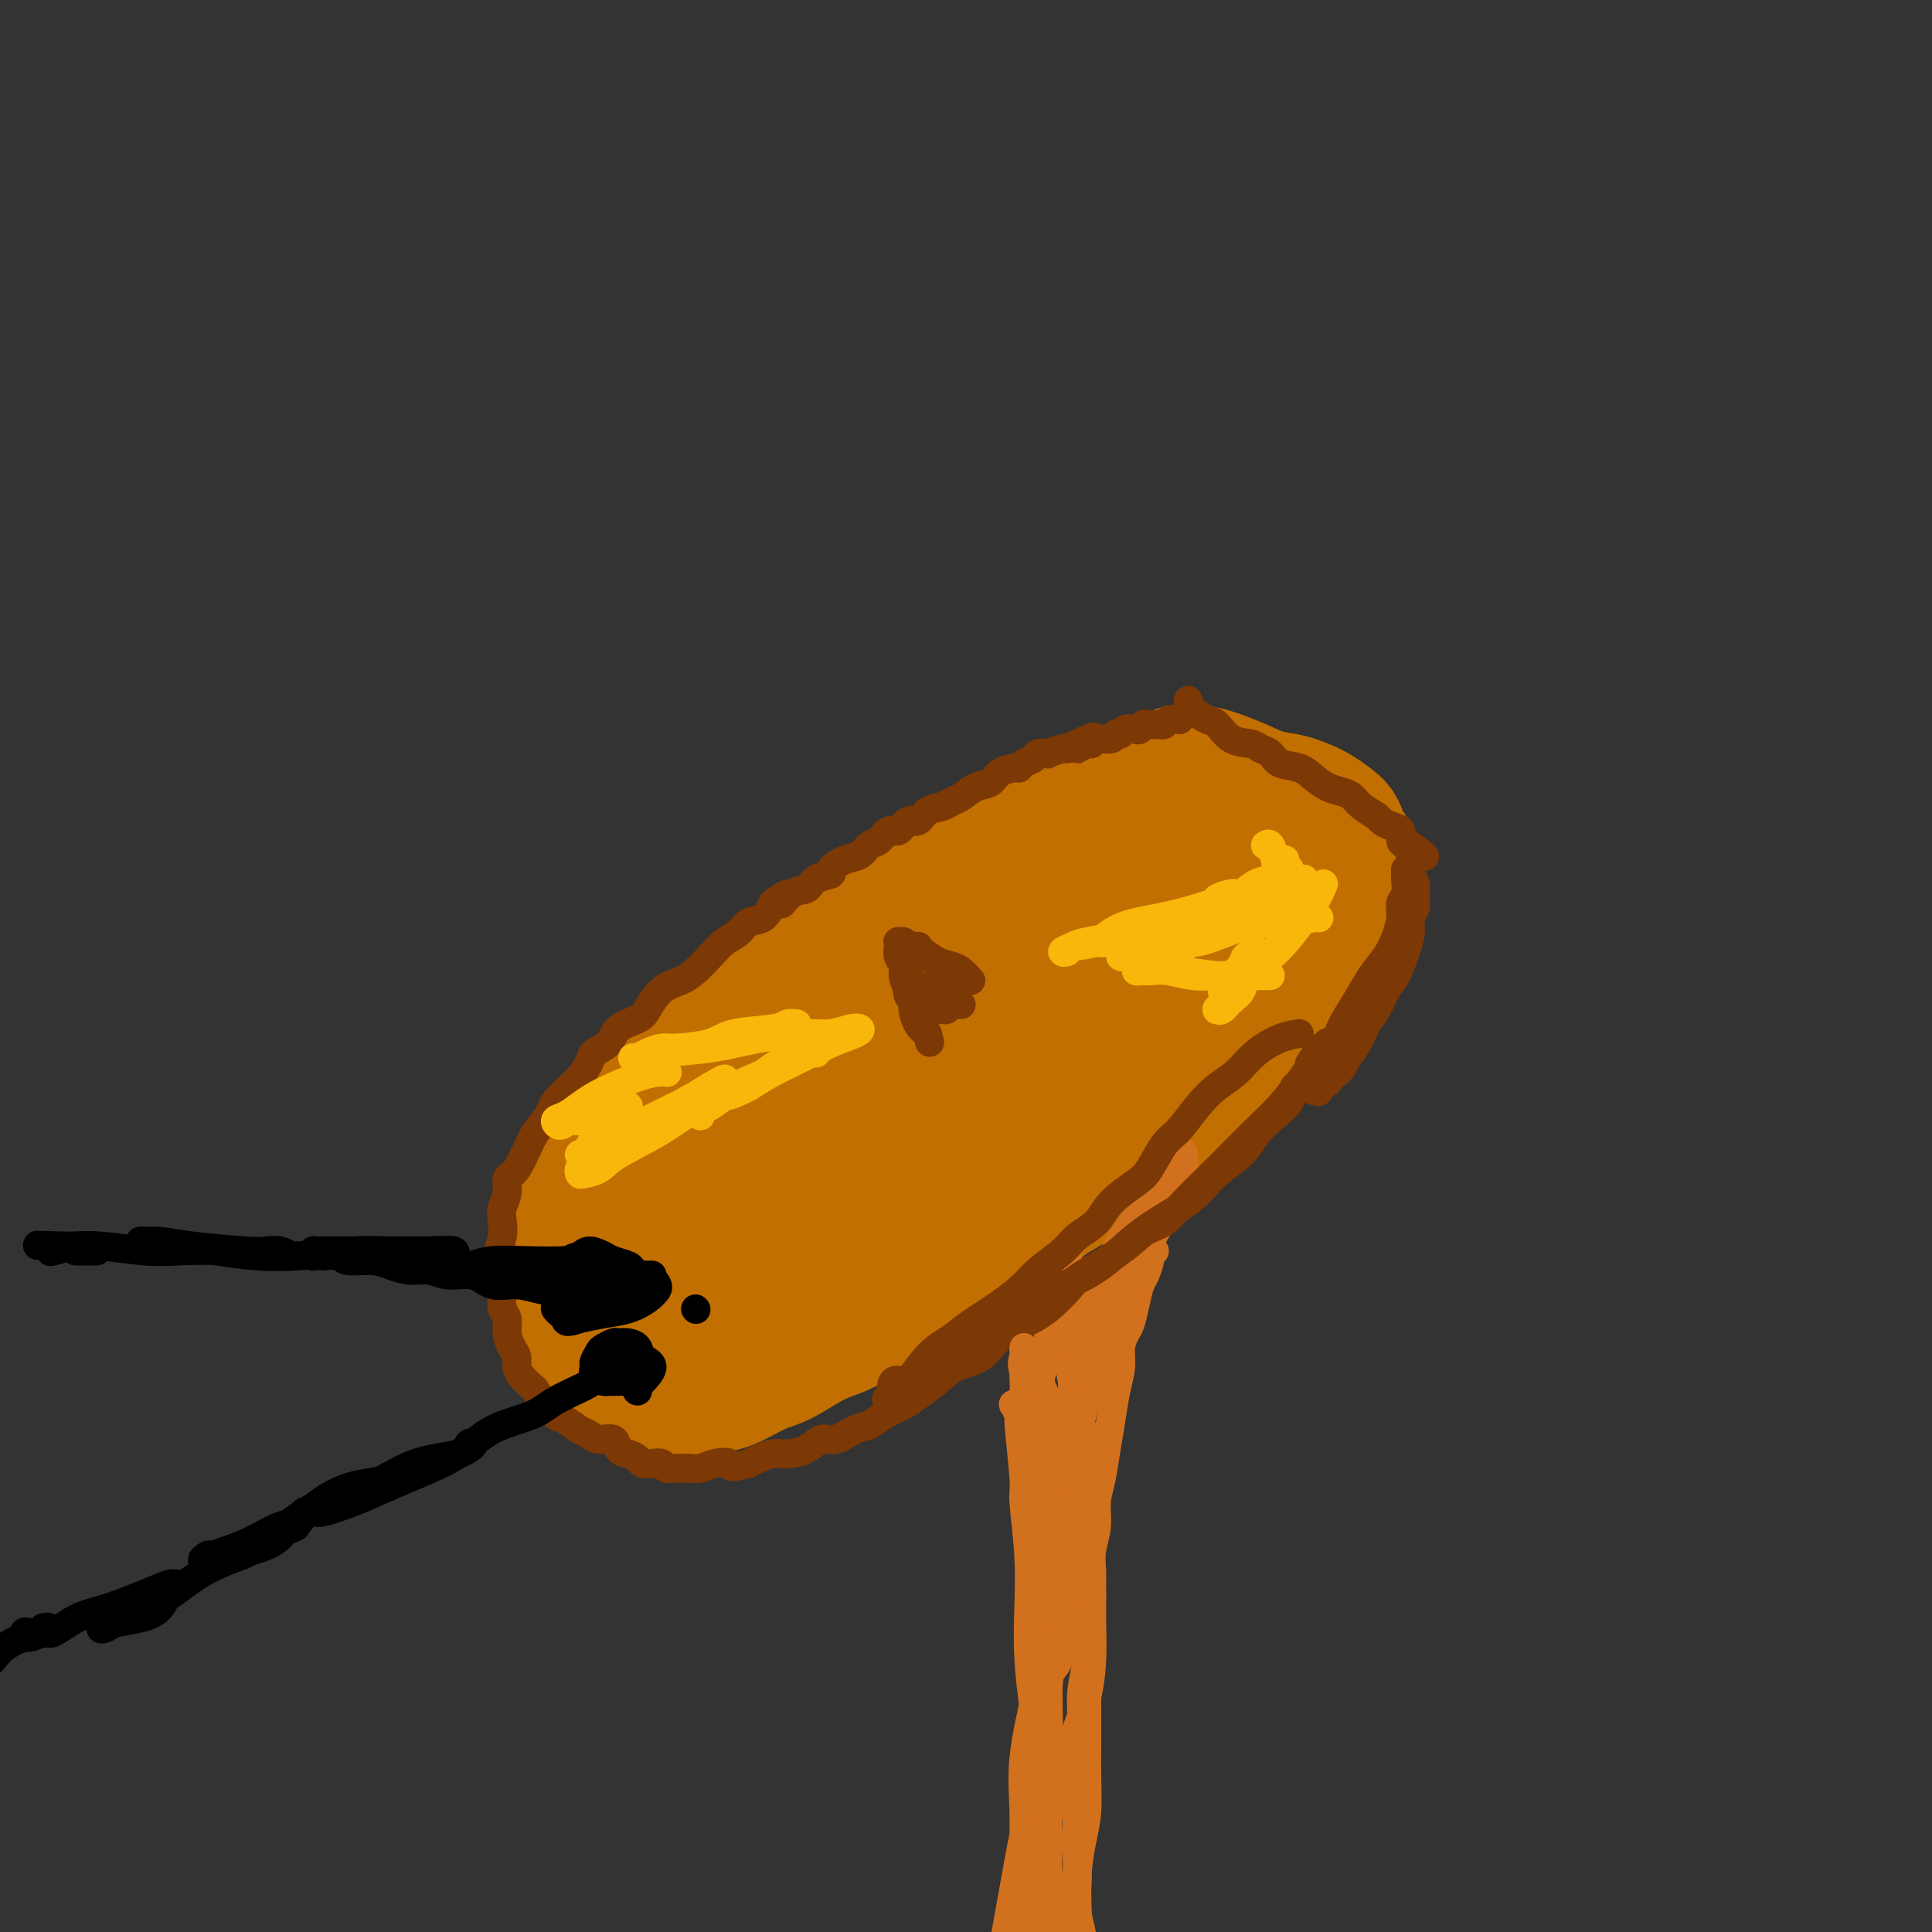 <svg viewBox='0 0 400 400' version='1.1' xmlns='http://www.w3.org/2000/svg' xmlns:xlink='http://www.w3.org/1999/xlink'><rect x="0" y="0" width="400" height="400" fill="#333333" stroke="none"/><g fill='none' stroke='#EEEEEE' stroke-width='4' stroke-linecap='round' stroke-linejoin='round'><path d='M139,-9c0.000,0.000 0.100,0.100 0.1,0.1'/></g>
<g fill='none' stroke='#C26F01' stroke-width='28' stroke-linecap='round' stroke-linejoin='round'><path d='M244,160c0.172,0.018 0.345,0.036 1,0c0.655,-0.036 1.794,-0.127 3,0c1.206,0.127 2.479,0.471 4,1c1.521,0.529 3.289,1.244 5,2c1.711,0.756 3.365,1.552 5,2c1.635,0.448 3.250,0.548 5,1c1.750,0.452 3.636,1.258 5,2c1.364,0.742 2.207,1.421 3,2c0.793,0.579 1.535,1.059 2,2c0.465,0.941 0.654,2.344 1,3c0.346,0.656 0.848,0.565 1,1c0.152,0.435 -0.046,1.396 0,2c0.046,0.604 0.337,0.851 0,2c-0.337,1.149 -1.302,3.201 -2,5c-0.698,1.799 -1.128,3.343 -2,6c-0.872,2.657 -2.187,6.425 -4,9c-1.813,2.575 -4.126,3.958 -6,6c-1.874,2.042 -3.311,4.743 -5,7c-1.689,2.257 -3.632,4.070 -6,6c-2.368,1.930 -5.162,3.979 -7,6c-1.838,2.021 -2.719,4.016 -5,6c-2.281,1.984 -5.960,3.957 -9,6c-3.040,2.043 -5.440,4.155 -8,6c-2.560,1.845 -5.280,3.422 -8,5'/><path d='M217,248c-4.738,3.642 -4.081,4.247 -5,5c-0.919,0.753 -3.412,1.655 -6,3c-2.588,1.345 -5.270,3.135 -8,5c-2.730,1.865 -5.507,3.806 -8,5c-2.493,1.194 -4.702,1.641 -7,3c-2.298,1.359 -4.684,3.628 -7,5c-2.316,1.372 -4.562,1.845 -7,3c-2.438,1.155 -5.069,2.993 -7,4c-1.931,1.007 -3.164,1.184 -5,2c-1.836,0.816 -4.276,2.271 -6,3c-1.724,0.729 -2.730,0.731 -4,1c-1.270,0.269 -2.802,0.805 -4,1c-1.198,0.195 -2.061,0.050 -3,0c-0.939,-0.050 -1.952,-0.003 -3,0c-1.048,0.003 -2.130,-0.037 -3,0c-0.870,0.037 -1.528,0.152 -2,0c-0.472,-0.152 -0.757,-0.569 -1,-1c-0.243,-0.431 -0.445,-0.875 -1,-1c-0.555,-0.125 -1.461,0.070 -2,0c-0.539,-0.070 -0.709,-0.405 -1,-1c-0.291,-0.595 -0.704,-1.449 -1,-2c-0.296,-0.551 -0.474,-0.799 -1,-1c-0.526,-0.201 -1.399,-0.355 -2,-1c-0.601,-0.645 -0.931,-1.783 -1,-2c-0.069,-0.217 0.122,0.486 0,0c-0.122,-0.486 -0.558,-2.161 -1,-3c-0.442,-0.839 -0.889,-0.844 -1,-1c-0.111,-0.156 0.115,-0.465 0,-1c-0.115,-0.535 -0.569,-1.298 -1,-2c-0.431,-0.702 -0.837,-1.343 -1,-2c-0.163,-0.657 -0.081,-1.328 0,-2'/><path d='M118,268c-1.545,-3.110 -0.406,-1.885 0,-2c0.406,-0.115 0.079,-1.571 0,-3c-0.079,-1.429 0.091,-2.832 0,-4c-0.091,-1.168 -0.443,-2.100 0,-3c0.443,-0.900 1.680,-1.767 2,-3c0.320,-1.233 -0.277,-2.832 0,-4c0.277,-1.168 1.429,-1.906 2,-3c0.571,-1.094 0.560,-2.546 1,-4c0.440,-1.454 1.332,-2.910 2,-4c0.668,-1.090 1.114,-1.812 2,-3c0.886,-1.188 2.212,-2.841 3,-4c0.788,-1.159 1.036,-1.825 2,-3c0.964,-1.175 2.643,-2.859 4,-4c1.357,-1.141 2.392,-1.738 4,-3c1.608,-1.262 3.790,-3.187 5,-4c1.210,-0.813 1.449,-0.513 2,-1c0.551,-0.487 1.416,-1.761 3,-3c1.584,-1.239 3.889,-2.444 6,-4c2.111,-1.556 4.030,-3.464 6,-5c1.970,-1.536 3.992,-2.700 6,-4c2.008,-1.300 4.002,-2.736 6,-4c1.998,-1.264 3.999,-2.358 6,-4c2.001,-1.642 4.001,-3.833 6,-5c1.999,-1.167 3.996,-1.310 6,-2c2.004,-0.690 4.013,-1.927 6,-3c1.987,-1.073 3.951,-1.982 6,-3c2.049,-1.018 4.185,-2.146 6,-3c1.815,-0.854 3.311,-1.435 5,-2c1.689,-0.565 3.570,-1.114 6,-2c2.430,-0.886 5.409,-2.110 8,-3c2.591,-0.890 4.796,-1.445 7,-2'/><path d='M236,167c8.833,-3.033 5.916,-0.616 6,0c0.084,0.616 3.170,-0.568 5,-1c1.830,-0.432 2.404,-0.112 3,0c0.596,0.112 1.213,0.015 2,0c0.787,-0.015 1.743,0.050 3,0c1.257,-0.050 2.813,-0.217 4,0c1.187,0.217 2.004,0.818 3,1c0.996,0.182 2.169,-0.055 3,0c0.831,0.055 1.318,0.403 2,1c0.682,0.597 1.559,1.443 2,2c0.441,0.557 0.444,0.824 1,1c0.556,0.176 1.663,0.261 2,1c0.337,0.739 -0.096,2.130 0,3c0.096,0.870 0.719,1.217 1,2c0.281,0.783 0.218,2.002 0,3c-0.218,0.998 -0.592,1.774 -1,3c-0.408,1.226 -0.850,2.902 -2,5c-1.150,2.098 -3.008,4.619 -5,7c-1.992,2.381 -4.119,4.623 -10,9c-5.881,4.377 -15.515,10.887 -20,14c-4.485,3.113 -3.820,2.827 -7,5c-3.180,2.173 -10.203,6.805 -16,10c-5.797,3.195 -10.368,4.955 -15,8c-4.632,3.045 -9.326,7.376 -14,10c-4.674,2.624 -9.326,3.541 -13,5c-3.674,1.459 -6.368,3.460 -9,5c-2.632,1.540 -5.203,2.620 -7,3c-1.797,0.380 -2.822,0.061 -4,0c-1.178,-0.061 -2.509,0.138 -3,0c-0.491,-0.138 -0.140,-0.611 0,-1c0.140,-0.389 0.070,-0.695 0,-1'/><path d='M147,262c-0.902,-0.100 0.343,0.652 2,-1c1.657,-1.652 3.725,-5.706 6,-9c2.275,-3.294 4.758,-5.828 9,-10c4.242,-4.172 10.244,-9.983 14,-14c3.756,-4.017 5.265,-6.241 17,-14c11.735,-7.759 33.697,-21.053 45,-27c11.303,-5.947 11.949,-4.547 14,-5c2.051,-0.453 5.507,-2.761 8,-4c2.493,-1.239 4.023,-1.411 5,-1c0.977,0.411 1.399,1.405 1,2c-0.399,0.595 -1.621,0.791 -2,1c-0.379,0.209 0.084,0.430 -2,2c-2.084,1.570 -6.714,4.490 -11,8c-4.286,3.510 -8.227,7.609 -13,11c-4.773,3.391 -10.378,6.073 -15,9c-4.622,2.927 -8.263,6.100 -13,9c-4.737,2.900 -10.572,5.527 -15,8c-4.428,2.473 -7.449,4.792 -11,7c-3.551,2.208 -7.631,4.304 -11,6c-3.369,1.696 -6.028,2.990 -8,4c-1.972,1.010 -3.259,1.734 -4,2c-0.741,0.266 -0.937,0.075 -1,0c-0.063,-0.075 0.008,-0.033 0,0c-0.008,0.033 -0.095,0.055 1,-1c1.095,-1.055 3.371,-3.189 6,-6c2.629,-2.811 5.612,-6.300 10,-10c4.388,-3.700 10.181,-7.612 16,-12c5.819,-4.388 11.662,-9.254 17,-13c5.338,-3.746 10.169,-6.373 15,-9'/><path d='M227,195c9.404,-6.963 8.915,-7.369 10,-8c1.085,-0.631 3.743,-1.487 5,-2c1.257,-0.513 1.112,-0.684 1,-1c-0.112,-0.316 -0.190,-0.777 0,-1c0.190,-0.223 0.650,-0.206 -1,1c-1.650,1.206 -5.409,3.603 -10,6c-4.591,2.397 -10.014,4.796 -15,7c-4.986,2.204 -9.535,4.214 -14,7c-4.465,2.786 -8.846,6.349 -11,8c-2.154,1.651 -2.079,1.390 -8,7c-5.921,5.610 -17.836,17.092 -23,22c-5.164,4.908 -3.577,3.241 -4,4c-0.423,0.759 -2.855,3.944 -5,6c-2.145,2.056 -4.001,2.982 -5,4c-0.999,1.018 -1.140,2.129 -2,3c-0.860,0.871 -2.437,1.503 -3,2c-0.563,0.497 -0.111,0.860 0,1c0.111,0.140 -0.120,0.056 0,0c0.120,-0.056 0.592,-0.085 1,0c0.408,0.085 0.751,0.286 1,0c0.249,-0.286 0.404,-1.057 1,-2c0.596,-0.943 1.634,-2.057 6,-6c4.366,-3.943 12.060,-10.715 19,-16c6.940,-5.285 13.126,-9.081 19,-13c5.874,-3.919 11.437,-7.959 17,-12'/><path d='M206,212c13.010,-9.027 13.535,-7.596 17,-9c3.465,-1.404 9.870,-5.644 14,-8c4.130,-2.356 5.983,-2.827 7,-3c1.017,-0.173 1.197,-0.046 1,0c-0.197,0.046 -0.771,0.013 -1,0c-0.229,-0.013 -0.115,-0.007 0,0'/><path d='M187,225c-2.279,0.847 -4.557,1.694 -6,2c-1.443,0.306 -2.049,0.072 -4,1c-1.951,0.928 -5.247,3.019 -8,4c-2.753,0.981 -4.963,0.851 -7,1c-2.037,0.149 -3.902,0.576 -6,1c-2.098,0.424 -4.430,0.846 -6,1c-1.570,0.154 -2.380,0.041 -3,0c-0.620,-0.041 -1.052,-0.011 -2,0c-0.948,0.011 -2.414,0.003 -3,0c-0.586,-0.003 -0.293,-0.002 0,0'/></g>
<g fill='none' stroke='#D2711D' stroke-width='6' stroke-linecap='round' stroke-linejoin='round'><path d='M239,259c-0.447,0.391 -0.893,0.782 -1,1c-0.107,0.218 0.126,0.265 0,1c-0.126,0.735 -0.611,2.160 -1,3c-0.389,0.840 -0.683,1.095 -1,2c-0.317,0.905 -0.659,2.460 -1,4c-0.341,1.540 -0.683,3.064 -1,4c-0.317,0.936 -0.610,1.284 -1,2c-0.390,0.716 -0.878,1.799 -1,3c-0.122,1.201 0.122,2.519 0,4c-0.122,1.481 -0.611,3.126 -1,5c-0.389,1.874 -0.678,3.977 -1,6c-0.322,2.023 -0.679,3.965 -1,6c-0.321,2.035 -0.608,4.161 -1,6c-0.392,1.839 -0.890,3.391 -1,5c-0.110,1.609 0.166,3.277 0,5c-0.166,1.723 -0.776,3.502 -1,5c-0.224,1.498 -0.064,2.714 0,4c0.064,1.286 0.032,2.643 0,4'/><path d='M226,329c-1.150,8.414 -1.026,4.451 -1,4c0.026,-0.451 -0.045,2.612 0,5c0.045,2.388 0.208,4.101 0,6c-0.208,1.899 -0.787,3.985 -1,6c-0.213,2.015 -0.061,3.961 0,6c0.061,2.039 0.030,4.172 0,6c-0.030,1.828 -0.060,3.351 0,5c0.060,1.649 0.211,3.423 0,5c-0.211,1.577 -0.785,2.955 -1,5c-0.215,2.045 -0.072,4.755 0,7c0.072,2.245 0.073,4.025 0,6c-0.073,1.975 -0.220,4.145 0,6c0.220,1.855 0.805,3.396 1,5c0.195,1.604 -0.001,3.270 0,5c0.001,1.730 0.199,3.524 0,5c-0.199,1.476 -0.796,2.634 -1,4c-0.204,1.366 -0.016,2.941 0,4c0.016,1.059 -0.140,1.604 0,3c0.140,1.396 0.576,3.645 1,5c0.424,1.355 0.835,1.816 1,2c0.165,0.184 0.082,0.092 0,0'/><path d='M220,268c0.018,-0.137 0.037,-0.274 0,0c-0.037,0.274 -0.129,0.959 0,3c0.129,2.041 0.479,5.439 1,9c0.521,3.561 1.211,7.286 2,11c0.789,3.714 1.675,7.419 2,11c0.325,3.581 0.087,7.039 0,10c-0.087,2.961 -0.023,5.424 0,8c0.023,2.576 0.006,5.265 0,8c-0.006,2.735 -0.002,5.518 0,8c0.002,2.482 0.000,4.664 0,7c-0.000,2.336 0.001,4.826 0,7c-0.001,2.174 -0.003,4.032 0,6c0.003,1.968 0.011,4.047 0,6c-0.011,1.953 -0.041,3.782 0,6c0.041,2.218 0.155,4.827 0,7c-0.155,2.173 -0.577,3.911 -1,6c-0.423,2.089 -0.845,4.529 -1,7c-0.155,2.471 -0.042,4.973 0,7c0.042,2.027 0.012,3.579 0,5c-0.012,1.421 -0.006,2.710 0,4'/><path d='M223,404c-0.310,16.763 -0.086,7.672 0,5c0.086,-2.672 0.035,1.077 0,3c-0.035,1.923 -0.053,2.022 0,2c0.053,-0.022 0.178,-0.163 0,0c-0.178,0.163 -0.660,0.631 -1,0c-0.340,-0.631 -0.540,-2.362 -1,-5c-0.460,-2.638 -1.181,-6.183 -2,-10c-0.819,-3.817 -1.736,-7.907 -2,-11c-0.264,-3.093 0.127,-5.188 0,-8c-0.127,-2.812 -0.771,-6.340 -1,-9c-0.229,-2.660 -0.043,-4.450 0,-6c0.043,-1.550 -0.056,-2.859 0,-4c0.056,-1.141 0.268,-2.113 0,-4c-0.268,-1.887 -1.015,-4.688 -1,-7c0.015,-2.312 0.793,-4.133 1,-6c0.207,-1.867 -0.155,-3.778 0,-6c0.155,-2.222 0.829,-4.754 1,-7c0.171,-2.246 -0.160,-4.206 0,-6c0.160,-1.794 0.813,-3.424 1,-5c0.187,-1.576 -0.091,-3.099 0,-5c0.091,-1.901 0.549,-4.179 1,-6c0.451,-1.821 0.893,-3.183 1,-5c0.107,-1.817 -0.122,-4.088 0,-6c0.122,-1.912 0.593,-3.465 1,-5c0.407,-1.535 0.748,-3.051 1,-5c0.252,-1.949 0.414,-4.333 1,-6c0.586,-1.667 1.596,-2.619 2,-4c0.404,-1.381 0.202,-3.190 0,-5'/><path d='M225,273c1.965,-12.626 1.877,-5.689 2,-4c0.123,1.689 0.455,-1.868 1,-4c0.545,-2.132 1.301,-2.840 2,-4c0.699,-1.160 1.342,-2.772 2,-4c0.658,-1.228 1.332,-2.072 2,-3c0.668,-0.928 1.331,-1.940 2,-3c0.669,-1.060 1.345,-2.167 2,-3c0.655,-0.833 1.290,-1.393 2,-2c0.710,-0.607 1.497,-1.259 2,-2c0.503,-0.741 0.723,-1.569 1,-2c0.277,-0.431 0.610,-0.466 1,-1c0.390,-0.534 0.836,-1.566 1,-2c0.164,-0.434 0.046,-0.270 0,0c-0.046,0.270 -0.019,0.645 0,1c0.019,0.355 0.029,0.689 0,1c-0.029,0.311 -0.097,0.597 0,1c0.097,0.403 0.361,0.921 0,2c-0.361,1.079 -1.346,2.719 -2,4c-0.654,1.281 -0.976,2.202 -2,4c-1.024,1.798 -2.749,4.474 -4,7c-1.251,2.526 -2.027,4.902 -3,7c-0.973,2.098 -2.144,3.917 -3,6c-0.856,2.083 -1.398,4.428 -2,6c-0.602,1.572 -1.264,2.369 -2,4c-0.736,1.631 -1.545,4.094 -2,6c-0.455,1.906 -0.556,3.255 -1,5c-0.444,1.745 -1.232,3.888 -2,6c-0.768,2.112 -1.515,4.195 -2,6c-0.485,1.805 -0.707,3.332 -1,5c-0.293,1.668 -0.655,3.477 -1,5c-0.345,1.523 -0.672,2.762 -1,4'/><path d='M217,319c-1.774,6.055 -1.207,2.691 -1,2c0.207,-0.691 0.056,1.289 0,2c-0.056,0.711 -0.015,0.153 0,0c0.015,-0.153 0.005,0.100 0,0c-0.005,-0.100 -0.005,-0.551 0,-1c0.005,-0.449 0.015,-0.895 0,-1c-0.015,-0.105 -0.057,0.131 0,0c0.057,-0.131 0.212,-0.628 0,-2c-0.212,-1.372 -0.789,-3.618 -1,-6c-0.211,-2.382 -0.054,-4.900 0,-7c0.054,-2.100 0.004,-3.782 0,-6c-0.004,-2.218 0.038,-4.973 0,-7c-0.038,-2.027 -0.154,-3.325 0,-5c0.154,-1.675 0.580,-3.725 1,-5c0.420,-1.275 0.833,-1.773 1,-4c0.167,-2.227 0.087,-6.183 0,-8c-0.087,-1.817 -0.181,-1.495 0,-2c0.181,-0.505 0.637,-1.838 1,-3c0.363,-1.162 0.632,-2.154 1,-3c0.368,-0.846 0.834,-1.547 1,-2c0.166,-0.453 0.030,-0.658 0,-1c-0.030,-0.342 0.044,-0.821 0,-1c-0.044,-0.179 -0.208,-0.058 0,0c0.208,0.058 0.788,0.054 1,0c0.212,-0.054 0.057,-0.159 0,0c-0.057,0.159 -0.015,0.581 0,1c0.015,0.419 0.004,0.834 0,1c-0.004,0.166 -0.002,0.083 0,0'/></g>
<g fill='none' stroke='#7C3805' stroke-width='6' stroke-linecap='round' stroke-linejoin='round'><path d='M269,214c-1.220,0.186 -2.440,0.372 -4,1c-1.560,0.628 -3.460,1.698 -5,3c-1.540,1.302 -2.719,2.835 -4,4c-1.281,1.165 -2.664,1.961 -4,3c-1.336,1.039 -2.624,2.321 -4,4c-1.376,1.679 -2.841,3.754 -4,5c-1.159,1.246 -2.013,1.663 -3,3c-0.987,1.337 -2.106,3.593 -3,5c-0.894,1.407 -1.563,1.964 -3,3c-1.437,1.036 -3.642,2.549 -5,4c-1.358,1.451 -1.870,2.838 -3,4c-1.130,1.162 -2.877,2.099 -4,3c-1.123,0.901 -1.623,1.767 -3,3c-1.377,1.233 -3.632,2.834 -5,4c-1.368,1.166 -1.850,1.898 -3,3c-1.150,1.102 -2.968,2.576 -5,4c-2.032,1.424 -4.278,2.798 -6,4c-1.722,1.202 -2.920,2.231 -4,3c-1.080,0.769 -2.042,1.278 -3,2c-0.958,0.722 -1.912,1.656 -3,3c-1.088,1.344 -2.311,3.098 -3,4c-0.689,0.902 -0.845,0.951 -1,1'/><path d='M187,287c-6.359,5.245 -2.256,1.357 -1,0c1.256,-1.357 -0.334,-0.182 -1,0c-0.666,0.182 -0.407,-0.631 0,-1c0.407,-0.369 0.963,-0.296 1,0c0.037,0.296 -0.443,0.816 1,0c1.443,-0.816 4.810,-2.969 8,-5c3.190,-2.031 6.203,-3.940 9,-6c2.797,-2.060 5.377,-4.272 9,-6c3.623,-1.728 8.288,-2.972 12,-5c3.712,-2.028 6.472,-4.839 9,-7c2.528,-2.161 4.825,-3.673 7,-5c2.175,-1.327 4.227,-2.470 6,-4c1.773,-1.530 3.267,-3.448 5,-5c1.733,-1.552 3.706,-2.738 5,-4c1.294,-1.262 1.908,-2.599 3,-4c1.092,-1.401 2.661,-2.865 4,-4c1.339,-1.135 2.449,-1.940 3,-3c0.551,-1.060 0.544,-2.374 1,-3c0.456,-0.626 1.376,-0.563 2,-1c0.624,-0.437 0.952,-1.375 1,-2c0.048,-0.625 -0.184,-0.937 0,-1c0.184,-0.063 0.785,0.124 1,0c0.215,-0.124 0.043,-0.560 0,-1c-0.043,-0.440 0.041,-0.886 0,-1c-0.041,-0.114 -0.207,0.103 0,0c0.207,-0.103 0.786,-0.528 1,-1c0.214,-0.472 0.061,-0.992 0,-1c-0.061,-0.008 -0.031,0.496 0,1'/><path d='M273,218c3.837,-4.504 0.428,-0.765 -1,1c-1.428,1.765 -0.877,1.556 -1,2c-0.123,0.444 -0.919,1.542 -2,3c-1.081,1.458 -2.445,3.278 -4,5c-1.555,1.722 -3.300,3.347 -5,5c-1.700,1.653 -3.354,3.334 -5,5c-1.646,1.666 -3.286,3.318 -5,5c-1.714,1.682 -3.504,3.393 -5,5c-1.496,1.607 -2.698,3.109 -4,4c-1.302,0.891 -2.704,1.169 -4,2c-1.296,0.831 -2.488,2.214 -5,4c-2.512,1.786 -6.346,3.975 -8,5c-1.654,1.025 -1.130,0.887 -2,2c-0.870,1.113 -3.135,3.477 -5,5c-1.865,1.523 -3.331,2.207 -5,3c-1.669,0.793 -3.542,1.697 -5,3c-1.458,1.303 -2.500,3.007 -4,4c-1.500,0.993 -3.458,1.277 -5,2c-1.542,0.723 -2.667,1.885 -4,3c-1.333,1.115 -2.873,2.181 -4,3c-1.127,0.819 -1.842,1.390 -3,2c-1.158,0.610 -2.761,1.258 -4,2c-1.239,0.742 -2.116,1.578 -3,2c-0.884,0.422 -1.777,0.429 -3,1c-1.223,0.571 -2.778,1.707 -4,2c-1.222,0.293 -2.113,-0.258 -3,0c-0.887,0.258 -1.771,1.326 -3,2c-1.229,0.674 -2.804,0.954 -4,1c-1.196,0.046 -2.014,-0.141 -3,0c-0.986,0.141 -2.139,0.612 -3,1c-0.861,0.388 -1.431,0.694 -2,1'/><path d='M155,303c-4.632,1.254 -3.713,0.389 -4,0c-0.287,-0.389 -1.781,-0.301 -3,0c-1.219,0.301 -2.162,0.814 -3,1c-0.838,0.186 -1.572,0.046 -2,0c-0.428,-0.046 -0.551,0.001 -1,0c-0.449,-0.001 -1.223,-0.052 -2,0c-0.777,0.052 -1.555,0.207 -2,0c-0.445,-0.207 -0.556,-0.777 -1,-1c-0.444,-0.223 -1.223,-0.100 -2,0c-0.777,0.100 -1.554,0.177 -2,0c-0.446,-0.177 -0.560,-0.607 -1,-1c-0.440,-0.393 -1.206,-0.750 -2,-1c-0.794,-0.250 -1.615,-0.395 -2,-1c-0.385,-0.605 -0.333,-1.672 -1,-2c-0.667,-0.328 -2.051,0.082 -3,0c-0.949,-0.082 -1.462,-0.656 -2,-1c-0.538,-0.344 -1.100,-0.458 -2,-1c-0.900,-0.542 -2.139,-1.511 -3,-2c-0.861,-0.489 -1.343,-0.497 -2,-1c-0.657,-0.503 -1.489,-1.500 -2,-2c-0.511,-0.500 -0.701,-0.504 -1,-1c-0.299,-0.496 -0.706,-1.484 -1,-2c-0.294,-0.516 -0.474,-0.560 -1,-1c-0.526,-0.440 -1.399,-1.275 -2,-2c-0.601,-0.725 -0.931,-1.339 -1,-2c-0.069,-0.661 0.121,-1.370 0,-2c-0.121,-0.630 -0.555,-1.183 -1,-2c-0.445,-0.817 -0.903,-1.899 -1,-3c-0.097,-1.101 0.166,-2.219 0,-3c-0.166,-0.781 -0.762,-1.223 -1,-2c-0.238,-0.777 -0.119,-1.888 0,-3'/><path d='M104,268c-0.850,-3.222 -0.973,-2.777 -1,-3c-0.027,-0.223 0.044,-1.112 0,-2c-0.044,-0.888 -0.204,-1.773 0,-3c0.204,-1.227 0.771,-2.795 1,-4c0.229,-1.205 0.119,-2.048 0,-3c-0.119,-0.952 -0.246,-2.013 0,-3c0.246,-0.987 0.867,-1.902 1,-3c0.133,-1.098 -0.220,-2.381 0,-3c0.220,-0.619 1.013,-0.573 2,-2c0.987,-1.427 2.169,-4.326 3,-6c0.831,-1.674 1.310,-2.124 2,-3c0.690,-0.876 1.590,-2.178 2,-3c0.410,-0.822 0.332,-1.165 1,-2c0.668,-0.835 2.084,-2.162 3,-3c0.916,-0.838 1.331,-1.187 2,-2c0.669,-0.813 1.590,-2.091 2,-3c0.410,-0.909 0.308,-1.449 1,-2c0.692,-0.551 2.179,-1.114 3,-2c0.821,-0.886 0.975,-2.096 2,-3c1.025,-0.904 2.921,-1.501 4,-2c1.079,-0.499 1.342,-0.899 2,-2c0.658,-1.101 1.712,-2.904 3,-4c1.288,-1.096 2.810,-1.487 4,-2c1.190,-0.513 2.047,-1.150 3,-2c0.953,-0.850 2.002,-1.914 3,-3c0.998,-1.086 1.944,-2.194 3,-3c1.056,-0.806 2.221,-1.309 3,-2c0.779,-0.691 1.171,-1.571 2,-2c0.829,-0.429 2.094,-0.408 3,-1c0.906,-0.592 1.453,-1.796 2,-3'/><path d='M160,187c5.326,-3.909 2.640,-0.683 2,0c-0.640,0.683 0.765,-1.178 2,-2c1.235,-0.822 2.301,-0.606 3,-1c0.699,-0.394 1.030,-1.400 2,-2c0.970,-0.600 2.577,-0.795 3,-1c0.423,-0.205 -0.340,-0.421 0,-1c0.340,-0.579 1.782,-1.522 3,-2c1.218,-0.478 2.213,-0.490 3,-1c0.787,-0.510 1.365,-1.518 2,-2c0.635,-0.482 1.325,-0.439 2,-1c0.675,-0.561 1.335,-1.726 2,-2c0.665,-0.274 1.337,0.344 2,0c0.663,-0.344 1.319,-1.651 2,-2c0.681,-0.349 1.389,0.258 2,0c0.611,-0.258 1.125,-1.383 2,-2c0.875,-0.617 2.111,-0.728 3,-1c0.889,-0.272 1.430,-0.706 2,-1c0.570,-0.294 1.168,-0.447 2,-1c0.832,-0.553 1.897,-1.506 3,-2c1.103,-0.494 2.245,-0.528 3,-1c0.755,-0.472 1.124,-1.383 2,-2c0.876,-0.617 2.261,-0.939 3,-1c0.739,-0.061 0.833,0.141 1,0c0.167,-0.141 0.406,-0.625 1,-1c0.594,-0.375 1.543,-0.640 2,-1c0.457,-0.360 0.424,-0.815 1,-1c0.576,-0.185 1.763,-0.101 2,0c0.237,0.101 -0.475,0.220 0,0c0.475,-0.220 2.136,-0.777 3,-1c0.864,-0.223 0.932,-0.111 1,0'/><path d='M221,155c9.784,-4.885 3.742,-1.098 2,0c-1.742,1.098 0.814,-0.495 2,-1c1.186,-0.505 1.000,0.076 1,0c-0.000,-0.076 0.184,-0.809 1,-1c0.816,-0.191 2.264,0.159 3,0c0.736,-0.159 0.760,-0.826 1,-1c0.240,-0.174 0.695,0.146 1,0c0.305,-0.146 0.458,-0.757 1,-1c0.542,-0.243 1.473,-0.118 2,0c0.527,0.118 0.652,0.227 1,0c0.348,-0.227 0.920,-0.792 1,-1c0.080,-0.208 -0.331,-0.060 0,0c0.331,0.060 1.402,0.030 2,0c0.598,-0.030 0.721,-0.061 1,0c0.279,0.061 0.714,0.212 1,0c0.286,-0.212 0.423,-0.788 1,-1c0.577,-0.212 1.593,-0.061 2,0c0.407,0.061 0.203,0.030 0,0'/><path d='M246,145c0.127,0.626 0.254,1.253 1,2c0.746,0.747 2.111,1.615 3,2c0.889,0.385 1.302,0.287 2,1c0.698,0.713 1.680,2.236 3,3c1.320,0.764 2.979,0.767 4,1c1.021,0.233 1.403,0.695 2,1c0.597,0.305 1.408,0.453 2,1c0.592,0.547 0.963,1.495 2,2c1.037,0.505 2.739,0.568 4,1c1.261,0.432 2.080,1.232 3,2c0.920,0.768 1.942,1.505 3,2c1.058,0.495 2.153,0.748 3,1c0.847,0.252 1.448,0.501 2,1c0.552,0.499 1.056,1.246 2,2c0.944,0.754 2.329,1.515 3,2c0.671,0.485 0.627,0.693 1,1c0.373,0.307 1.162,0.711 2,1c0.838,0.289 1.726,0.462 2,1c0.274,0.538 -0.064,1.439 0,2c0.064,0.561 0.532,0.780 1,1'/><path d='M291,175c7.188,4.599 2.658,1.095 1,0c-1.658,-1.095 -0.444,0.217 0,1c0.444,0.783 0.118,1.035 0,1c-0.118,-0.035 -0.028,-0.358 0,0c0.028,0.358 -0.007,1.395 0,2c0.007,0.605 0.054,0.777 0,1c-0.054,0.223 -0.210,0.497 0,1c0.210,0.503 0.784,1.236 1,2c0.216,0.764 0.072,1.558 0,2c-0.072,0.442 -0.074,0.532 0,1c0.074,0.468 0.224,1.315 0,2c-0.224,0.685 -0.822,1.207 -1,2c-0.178,0.793 0.066,1.858 0,3c-0.066,1.142 -0.440,2.363 -1,4c-0.560,1.637 -1.305,3.691 -2,5c-0.695,1.309 -1.341,1.872 -2,3c-0.659,1.128 -1.331,2.820 -2,4c-0.669,1.180 -1.336,1.846 -2,3c-0.664,1.154 -1.325,2.796 -2,4c-0.675,1.204 -1.365,1.971 -2,3c-0.635,1.029 -1.214,2.319 -2,3c-0.786,0.681 -1.780,0.754 -2,1c-0.220,0.246 0.333,0.665 0,1c-0.333,0.335 -1.553,0.585 -2,1c-0.447,0.415 -0.120,0.996 0,1c0.120,0.004 0.034,-0.570 0,-1c-0.034,-0.430 -0.017,-0.715 0,-1'/><path d='M273,224c-2.657,3.963 -0.301,0.370 1,-2c1.301,-2.370 1.545,-3.519 2,-5c0.455,-1.481 1.119,-3.295 2,-5c0.881,-1.705 1.977,-3.303 3,-5c1.023,-1.697 1.972,-3.494 3,-5c1.028,-1.506 2.136,-2.720 3,-4c0.864,-1.280 1.485,-2.627 2,-4c0.515,-1.373 0.922,-2.773 1,-4c0.078,-1.227 -0.175,-2.280 0,-3c0.175,-0.720 0.779,-1.107 1,-2c0.221,-0.893 0.059,-2.291 0,-3c-0.059,-0.709 -0.016,-0.729 0,-1c0.016,-0.271 0.005,-0.792 0,-1c-0.005,-0.208 -0.002,-0.104 0,0'/></g>
<g fill='none' stroke='#D2711D' stroke-width='6' stroke-linecap='round' stroke-linejoin='round'><path d='M212,279c-0.025,0.352 -0.050,0.705 0,1c0.050,0.295 0.174,0.533 0,1c-0.174,0.467 -0.645,1.163 0,3c0.645,1.837 2.408,4.816 3,7c0.592,2.184 0.014,3.572 0,5c-0.014,1.428 0.536,2.896 1,5c0.464,2.104 0.841,4.844 1,7c0.159,2.156 0.099,3.727 0,5c-0.099,1.273 -0.237,2.248 0,3c0.237,0.752 0.849,1.283 1,2c0.151,0.717 -0.160,1.621 0,2c0.160,0.379 0.790,0.232 1,0c0.210,-0.232 0.001,-0.551 0,-1c-0.001,-0.449 0.207,-1.029 0,-2c-0.207,-0.971 -0.830,-2.333 -1,-4c-0.170,-1.667 0.113,-3.641 0,-5c-0.113,-1.359 -0.622,-2.104 -1,-3c-0.378,-0.896 -0.626,-1.942 -1,-3c-0.374,-1.058 -0.874,-2.129 -1,-3c-0.126,-0.871 0.121,-1.543 0,-2c-0.121,-0.457 -0.609,-0.700 -1,-1c-0.391,-0.300 -0.683,-0.657 -1,-1c-0.317,-0.343 -0.658,-0.671 -1,-1'/><path d='M212,294c-0.944,-2.404 -0.305,-1.415 0,-1c0.305,0.415 0.274,0.255 0,0c-0.274,-0.255 -0.793,-0.607 -1,-1c-0.207,-0.393 -0.104,-0.829 0,-1c0.104,-0.171 0.209,-0.077 0,0c-0.209,0.077 -0.731,0.136 -1,0c-0.269,-0.136 -0.283,-0.468 0,0c0.283,0.468 0.864,1.738 1,2c0.136,0.262 -0.174,-0.482 0,2c0.174,2.482 0.830,8.189 1,11c0.170,2.811 -0.148,2.724 0,5c0.148,2.276 0.761,6.914 1,11c0.239,4.086 0.102,7.618 0,11c-0.102,3.382 -0.170,6.613 0,10c0.170,3.387 0.577,6.930 1,10c0.423,3.070 0.860,5.669 1,8c0.140,2.331 -0.018,4.396 0,7c0.018,2.604 0.211,5.747 0,8c-0.211,2.253 -0.827,3.616 -1,5c-0.173,1.384 0.097,2.788 0,4c-0.097,1.212 -0.562,2.232 -1,3c-0.438,0.768 -0.849,1.284 -1,2c-0.151,0.716 -0.043,1.633 0,2c0.043,0.367 0.022,0.183 0,0'/><path d='M212,392c-0.590,4.857 -0.565,1.498 0,-2c0.565,-3.498 1.672,-7.137 2,-11c0.328,-3.863 -0.121,-7.949 0,-12c0.121,-4.051 0.813,-8.065 1,-12c0.187,-3.935 -0.132,-7.790 0,-11c0.132,-3.210 0.715,-5.776 1,-9c0.285,-3.224 0.270,-7.107 0,-10c-0.270,-2.893 -0.797,-4.797 -1,-7c-0.203,-2.203 -0.083,-4.707 0,-7c0.083,-2.293 0.127,-4.376 0,-7c-0.127,-2.624 -0.426,-5.790 0,-7c0.426,-1.210 1.578,-0.464 2,-1c0.422,-0.536 0.113,-2.354 0,-3c-0.113,-0.646 -0.030,-0.119 0,0c0.030,0.119 0.008,-0.168 0,0c-0.008,0.168 -0.002,0.792 0,1c0.002,0.208 0.001,-0.001 0,1c-0.001,1.001 -0.000,3.210 0,5c0.000,1.790 -0.000,3.160 0,6c0.000,2.840 0.001,7.149 0,11c-0.001,3.851 -0.003,7.244 0,11c0.003,3.756 0.011,7.873 0,12c-0.011,4.127 -0.041,8.262 0,12c0.041,3.738 0.151,7.080 0,11c-0.151,3.920 -0.565,8.418 -1,12c-0.435,3.582 -0.891,6.248 -1,9c-0.109,2.752 0.128,5.591 0,8c-0.128,2.409 -0.622,4.388 -1,6c-0.378,1.612 -0.640,2.857 -1,4c-0.360,1.143 -0.817,2.184 -1,3c-0.183,0.816 -0.091,1.408 0,2'/><path d='M212,407c-0.939,6.974 -0.787,2.410 -1,1c-0.213,-1.410 -0.791,0.335 -1,1c-0.209,0.665 -0.049,0.250 0,0c0.049,-0.250 -0.012,-0.334 0,-1c0.012,-0.666 0.098,-1.914 1,-6c0.902,-4.086 2.620,-11.011 4,-17c1.380,-5.989 2.423,-11.042 4,-16c1.577,-4.958 3.689,-9.821 5,-14c1.311,-4.179 1.823,-7.673 2,-11c0.177,-3.327 0.020,-6.486 0,-9c-0.020,-2.514 0.097,-4.382 0,-6c-0.097,-1.618 -0.408,-2.985 -1,-4c-0.592,-1.015 -1.465,-1.676 -2,-3c-0.535,-1.324 -0.731,-3.310 -1,-5c-0.269,-1.690 -0.612,-3.084 -1,-4c-0.388,-0.916 -0.822,-1.353 -1,-2c-0.178,-0.647 -0.100,-1.504 0,-2c0.100,-0.496 0.223,-0.630 0,-1c-0.223,-0.370 -0.792,-0.976 -1,-1c-0.208,-0.024 -0.056,0.533 0,1c0.056,0.467 0.017,0.845 0,1c-0.017,0.155 -0.012,0.087 0,1c0.012,0.913 0.032,2.809 0,5c-0.032,2.191 -0.116,4.679 0,8c0.116,3.321 0.432,7.476 0,12c-0.432,4.524 -1.611,9.419 -2,14c-0.389,4.581 0.011,8.849 0,13c-0.011,4.151 -0.432,8.186 -1,12c-0.568,3.814 -1.284,7.407 -2,11'/><path d='M214,385c-1.058,13.448 -0.703,9.070 -1,9c-0.297,-0.070 -1.246,4.170 -2,7c-0.754,2.830 -1.312,4.251 -2,6c-0.688,1.749 -1.505,3.827 -2,5c-0.495,1.173 -0.668,1.442 -1,2c-0.332,0.558 -0.822,1.406 -1,2c-0.178,0.594 -0.045,0.933 0,1c0.045,0.067 0.001,-0.140 0,0c-0.001,0.140 0.040,0.627 0,0c-0.040,-0.627 -0.162,-2.368 0,-3c0.162,-0.632 0.608,-0.154 2,-7c1.392,-6.846 3.730,-21.014 5,-27c1.270,-5.986 1.471,-3.789 2,-5c0.529,-1.211 1.384,-5.832 2,-9c0.616,-3.168 0.992,-4.885 1,-8c0.008,-3.115 -0.351,-7.630 0,-10c0.351,-2.370 1.414,-2.596 2,-4c0.586,-1.404 0.697,-3.984 1,-6c0.303,-2.016 0.799,-3.466 1,-5c0.201,-1.534 0.108,-3.151 0,-5c-0.108,-1.849 -0.231,-3.928 0,-6c0.231,-2.072 0.816,-4.136 1,-6c0.184,-1.864 -0.034,-3.528 0,-5c0.034,-1.472 0.321,-2.754 0,-5c-0.321,-2.246 -1.251,-5.458 -2,-8c-0.749,-2.542 -1.317,-4.415 -2,-6c-0.683,-1.585 -1.481,-2.881 -2,-4c-0.519,-1.119 -0.760,-2.059 -1,-3'/><path d='M215,285c-1.762,-3.854 -2.669,-2.989 -3,-3c-0.331,-0.011 -0.088,-0.898 0,-1c0.088,-0.102 0.022,0.581 0,1c-0.022,0.419 0.002,0.574 0,1c-0.002,0.426 -0.029,1.122 0,2c0.029,0.878 0.115,1.939 0,4c-0.115,2.061 -0.431,5.121 0,9c0.431,3.879 1.608,8.578 2,18c0.392,9.422 -0.000,23.569 0,30c0.000,6.431 0.394,5.147 0,7c-0.394,1.853 -1.575,6.842 -2,11c-0.425,4.158 -0.092,7.486 0,11c0.092,3.514 -0.055,7.215 0,10c0.055,2.785 0.313,4.655 0,7c-0.313,2.345 -1.198,5.166 -2,8c-0.802,2.834 -1.522,5.682 -2,9c-0.478,3.318 -0.716,7.106 -1,10c-0.284,2.894 -0.615,4.895 -1,8c-0.385,3.105 -0.824,7.316 -1,9c-0.176,1.684 -0.088,0.842 0,0'/></g>
<g fill='none' stroke='#7C3805' stroke-width='6' stroke-linecap='round' stroke-linejoin='round'><path d='M201,203c-0.689,-0.748 -1.377,-1.495 -2,-2c-0.623,-0.505 -1.180,-0.766 -2,-1c-0.820,-0.234 -1.903,-0.441 -3,-1c-1.097,-0.559 -2.207,-1.470 -3,-2c-0.793,-0.530 -1.270,-0.678 -2,-1c-0.730,-0.322 -1.712,-0.816 -2,-1c-0.288,-0.184 0.118,-0.057 0,0c-0.118,0.057 -0.760,0.046 -1,0c-0.240,-0.046 -0.079,-0.126 0,0c0.079,0.126 0.077,0.459 0,1c-0.077,0.541 -0.227,1.291 0,2c0.227,0.709 0.831,1.378 1,2c0.169,0.622 -0.096,1.195 0,2c0.096,0.805 0.553,1.840 1,3c0.447,1.160 0.883,2.445 1,3c0.117,0.555 -0.084,0.380 0,1c0.084,0.620 0.453,2.034 1,3c0.547,0.966 1.274,1.483 2,2'/><path d='M192,214c0.833,3.167 0.417,1.583 0,0'/><path d='M199,208c-0.759,-0.115 -1.517,-0.230 -2,0c-0.483,0.230 -0.689,0.805 -1,1c-0.311,0.195 -0.725,0.012 -1,0c-0.275,-0.012 -0.412,0.149 -1,0c-0.588,-0.149 -1.629,-0.608 -2,-1c-0.371,-0.392 -0.072,-0.718 0,-1c0.072,-0.282 -0.082,-0.521 0,-1c0.082,-0.479 0.400,-1.200 1,-2c0.600,-0.800 1.481,-1.679 2,-2c0.519,-0.321 0.675,-0.083 1,0c0.325,0.083 0.819,0.011 1,0c0.181,-0.011 0.048,0.038 0,0c-0.048,-0.038 -0.013,-0.164 0,0c0.013,0.164 0.004,0.618 0,1c-0.004,0.382 -0.002,0.691 0,1'/><path d='M197,204c0.025,0.410 -0.911,0.437 -2,1c-1.089,0.563 -2.329,1.664 -3,2c-0.671,0.336 -0.772,-0.093 -1,0c-0.228,0.093 -0.583,0.709 -1,1c-0.417,0.291 -0.898,0.258 -1,0c-0.102,-0.258 0.173,-0.740 0,-1c-0.173,-0.260 -0.793,-0.297 -1,-1c-0.207,-0.703 0.001,-2.073 0,-3c-0.001,-0.927 -0.210,-1.411 0,-2c0.210,-0.589 0.840,-1.281 1,-2c0.160,-0.719 -0.149,-1.463 0,-2c0.149,-0.537 0.757,-0.868 1,-1c0.243,-0.132 0.122,-0.066 0,0'/></g>
<g fill='none' stroke='#F9B70B' stroke-width='6' stroke-linecap='round' stroke-linejoin='round'><path d='M262,175c0.340,-0.215 0.679,-0.430 1,0c0.321,0.430 0.622,1.504 1,3c0.378,1.496 0.833,3.412 1,5c0.167,1.588 0.045,2.847 0,4c-0.045,1.153 -0.012,2.201 0,3c0.012,0.799 0.003,1.350 0,2c-0.003,0.650 -0.001,1.400 0,2c0.001,0.600 0.000,1.049 0,1c-0.000,-0.049 -0.000,-0.597 0,-1c0.000,-0.403 0.000,-0.661 0,-2c-0.000,-1.339 -0.001,-3.759 0,-5c0.001,-1.241 0.004,-1.304 0,-2c-0.004,-0.696 -0.016,-2.026 0,-3c0.016,-0.974 0.061,-1.593 0,-2c-0.061,-0.407 -0.227,-0.601 0,-1c0.227,-0.399 0.848,-1.004 1,-1c0.152,0.004 -0.166,0.616 0,1c0.166,0.384 0.815,0.542 1,1c0.185,0.458 -0.094,1.218 0,2c0.094,0.782 0.561,1.586 1,2c0.439,0.414 0.850,0.437 1,1c0.150,0.563 0.040,1.666 0,2c-0.040,0.334 -0.011,-0.102 0,0c0.011,0.102 0.003,0.744 0,1c-0.003,0.256 -0.002,0.128 0,0'/><path d='M274,183c-0.394,1.021 -0.788,2.041 -2,4c-1.212,1.959 -3.241,4.855 -5,7c-1.759,2.145 -3.246,3.538 -5,5c-1.754,1.462 -3.773,2.992 -5,4c-1.227,1.008 -1.661,1.494 -2,2c-0.339,0.506 -0.581,1.034 -1,1c-0.419,-0.034 -1.014,-0.628 -1,-1c0.014,-0.372 0.638,-0.520 1,-1c0.362,-0.480 0.461,-1.292 1,-2c0.539,-0.708 1.517,-1.312 2,-2c0.483,-0.688 0.471,-1.460 1,-2c0.529,-0.540 1.599,-0.847 2,-1c0.401,-0.153 0.133,-0.150 0,0c-0.133,0.150 -0.133,0.448 0,1c0.133,0.552 0.397,1.357 0,2c-0.397,0.643 -1.455,1.125 -2,2c-0.545,0.875 -0.577,2.143 -1,3c-0.423,0.857 -1.238,1.302 -2,2c-0.762,0.698 -1.470,1.648 -2,2c-0.530,0.352 -0.881,0.105 -1,0c-0.119,-0.105 -0.007,-0.067 0,0c0.007,0.067 -0.091,0.162 0,0c0.091,-0.162 0.371,-0.582 1,-1c0.629,-0.418 1.608,-0.834 2,-1c0.392,-0.166 0.196,-0.083 0,0'/><path d='M265,181c-0.587,0.372 -1.175,0.745 -2,1c-0.825,0.255 -1.889,0.394 -3,1c-1.111,0.606 -2.270,1.679 -3,2c-0.730,0.321 -1.030,-0.110 -2,0c-0.970,0.110 -2.611,0.759 -3,1c-0.389,0.241 0.473,0.072 1,0c0.527,-0.072 0.720,-0.047 1,0c0.280,0.047 0.646,0.118 1,0c0.354,-0.118 0.696,-0.424 2,-1c1.304,-0.576 3.569,-1.422 5,-2c1.431,-0.578 2.026,-0.887 3,-1c0.974,-0.113 2.325,-0.030 3,0c0.675,0.030 0.674,0.008 1,0c0.326,-0.008 0.978,-0.002 1,0c0.022,0.002 -0.586,0.001 -1,0c-0.414,-0.001 -0.633,-0.000 -1,0c-0.367,0.000 -0.882,0.000 -1,0c-0.118,-0.000 0.161,-0.000 0,0c-0.161,0.000 -0.760,0.000 -1,0c-0.240,-0.000 -0.120,-0.000 0,0'/><path d='M266,182c-2.970,0.979 -5.941,1.957 -9,3c-3.059,1.043 -6.207,2.149 -9,3c-2.793,0.851 -5.230,1.447 -8,2c-2.770,0.553 -5.872,1.063 -8,2c-2.128,0.937 -3.282,2.300 -5,3c-1.718,0.700 -4.001,0.735 -5,1c-0.999,0.265 -0.714,0.760 -1,1c-0.286,0.240 -1.144,0.226 -1,0c0.144,-0.226 1.289,-0.662 2,-1c0.711,-0.338 0.987,-0.578 3,-1c2.013,-0.422 5.761,-1.027 9,-2c3.239,-0.973 5.968,-2.313 9,-3c3.032,-0.687 6.366,-0.721 9,-1c2.634,-0.279 4.566,-0.804 6,-1c1.434,-0.196 2.369,-0.065 3,0c0.631,0.065 0.957,0.063 1,0c0.043,-0.063 -0.196,-0.185 -1,0c-0.804,0.185 -2.172,0.679 -4,1c-1.828,0.321 -4.114,0.468 -7,1c-2.886,0.532 -6.370,1.448 -9,2c-2.630,0.552 -4.405,0.738 -6,1c-1.595,0.262 -3.010,0.598 -4,1c-0.990,0.402 -1.554,0.871 -2,1c-0.446,0.129 -0.774,-0.081 -1,0c-0.226,0.081 -0.350,0.452 1,0c1.350,-0.452 4.175,-1.726 7,-3'/><path d='M236,192c2.370,-0.630 4.295,-0.705 8,-1c3.705,-0.295 9.192,-0.811 12,-1c2.808,-0.189 2.938,-0.051 4,0c1.062,0.051 3.055,0.014 5,0c1.945,-0.014 3.842,-0.005 5,0c1.158,0.005 1.577,0.005 2,0c0.423,-0.005 0.851,-0.015 1,0c0.149,0.015 0.019,0.054 0,0c-0.019,-0.054 0.071,-0.202 -1,0c-1.071,0.202 -3.304,0.756 -6,1c-2.696,0.244 -5.855,0.180 -9,1c-3.145,0.820 -6.278,2.525 -9,3c-2.722,0.475 -5.035,-0.279 -7,0c-1.965,0.279 -3.581,1.591 -5,2c-1.419,0.409 -2.640,-0.083 -3,0c-0.360,0.083 0.139,0.743 0,1c-0.139,0.257 -0.918,0.110 -1,0c-0.082,-0.110 0.532,-0.183 1,0c0.468,0.183 0.788,0.624 2,1c1.212,0.376 3.315,0.689 5,1c1.685,0.311 2.954,0.619 5,1c2.046,0.381 4.871,0.834 7,1c2.129,0.166 3.564,0.045 5,0c1.436,-0.045 2.875,-0.012 4,0c1.125,0.012 1.937,0.004 2,0c0.063,-0.004 -0.622,-0.005 -1,0c-0.378,0.005 -0.449,0.015 -2,0c-1.551,-0.015 -4.581,-0.056 -7,0c-2.419,0.056 -4.228,0.207 -6,0c-1.772,-0.207 -3.506,-0.774 -5,-1c-1.494,-0.226 -2.747,-0.113 -4,0'/><path d='M238,201c-4.025,-0.094 -2.587,0.171 -2,0c0.587,-0.171 0.322,-0.778 0,-1c-0.322,-0.222 -0.702,-0.060 1,0c1.702,0.060 5.486,0.017 7,0c1.514,-0.017 0.757,-0.009 0,0'/><path d='M165,212c-0.722,-0.097 -1.443,-0.194 -2,0c-0.557,0.194 -0.949,0.678 -3,1c-2.051,0.322 -5.760,0.481 -8,1c-2.240,0.519 -3.009,1.397 -5,2c-1.991,0.603 -5.203,0.932 -7,1c-1.797,0.068 -2.179,-0.124 -3,0c-0.821,0.124 -2.079,0.566 -3,1c-0.921,0.434 -1.503,0.860 -2,1c-0.497,0.140 -0.909,-0.008 -1,0c-0.091,0.008 0.141,0.170 1,0c0.859,-0.170 2.347,-0.671 5,-1c2.653,-0.329 6.471,-0.484 10,-1c3.529,-0.516 6.767,-1.393 10,-2c3.233,-0.607 6.460,-0.945 9,-1c2.540,-0.055 4.393,0.172 6,0c1.607,-0.172 2.967,-0.745 4,-1c1.033,-0.255 1.740,-0.193 2,0c0.260,0.193 0.072,0.516 -1,1c-1.072,0.484 -3.030,1.130 -5,2c-1.970,0.870 -3.954,1.965 -6,3c-2.046,1.035 -4.156,2.010 -6,3c-1.844,0.990 -3.422,1.995 -5,3'/><path d='M155,225c-4.233,2.198 -4.315,1.693 -5,2c-0.685,0.307 -1.974,1.426 -3,2c-1.026,0.574 -1.788,0.601 -2,1c-0.212,0.399 0.127,1.168 0,1c-0.127,-0.168 -0.718,-1.275 0,-2c0.718,-0.725 2.747,-1.070 5,-2c2.253,-0.930 4.730,-2.445 7,-4c2.270,-1.555 4.335,-3.151 6,-4c1.665,-0.849 2.932,-0.953 4,-1c1.068,-0.047 1.938,-0.038 2,0c0.062,0.038 -0.685,0.106 -1,0c-0.315,-0.106 -0.199,-0.384 -1,0c-0.801,0.384 -2.521,1.430 -6,3c-3.479,1.570 -8.718,3.664 -13,6c-4.282,2.336 -7.606,4.914 -11,7c-3.394,2.086 -6.858,3.680 -9,5c-2.142,1.320 -2.963,2.368 -4,3c-1.037,0.632 -2.290,0.849 -3,1c-0.710,0.151 -0.878,0.235 -1,0c-0.122,-0.235 -0.200,-0.789 0,-1c0.200,-0.211 0.678,-0.080 1,0c0.322,0.080 0.489,0.110 2,-1c1.511,-1.110 4.366,-3.359 7,-5c2.634,-1.641 5.048,-2.675 7,-4c1.952,-1.325 3.441,-2.943 5,-4c1.559,-1.057 3.189,-1.554 4,-2c0.811,-0.446 0.803,-0.842 1,-1c0.197,-0.158 0.598,-0.079 1,0'/><path d='M148,225c4.150,-2.917 1.024,-1.210 -1,0c-2.024,1.210 -2.947,1.922 -5,3c-2.053,1.078 -5.238,2.523 -8,4c-2.762,1.477 -5.102,2.987 -7,4c-1.898,1.013 -3.356,1.531 -4,2c-0.644,0.469 -0.475,0.891 -1,1c-0.525,0.109 -1.746,-0.093 -2,0c-0.254,0.093 0.458,0.481 1,0c0.542,-0.481 0.915,-1.832 2,-3c1.085,-1.168 2.881,-2.154 4,-3c1.119,-0.846 1.559,-1.553 2,-2c0.441,-0.447 0.883,-0.632 1,-1c0.117,-0.368 -0.090,-0.917 0,-1c0.090,-0.083 0.478,0.300 -1,1c-1.478,0.700 -4.822,1.716 -7,2c-2.178,0.284 -3.191,-0.164 -4,0c-0.809,0.164 -1.413,0.942 -2,1c-0.587,0.058 -1.155,-0.603 -1,-1c0.155,-0.397 1.034,-0.530 2,-1c0.966,-0.470 2.019,-1.279 3,-2c0.981,-0.721 1.888,-1.356 3,-2c1.112,-0.644 2.428,-1.297 4,-2c1.572,-0.703 3.401,-1.457 5,-2c1.599,-0.543 2.969,-0.877 4,-1c1.031,-0.123 1.723,-0.035 2,0c0.277,0.035 0.138,0.018 0,0'/></g>
<g fill='none' stroke='#000000' stroke-width='6' stroke-linecap='round' stroke-linejoin='round'><path d='M135,264c-0.447,0.000 -0.894,0.000 -1,0c-0.106,-0.000 0.129,-0.000 -1,0c-1.129,0.000 -3.623,0.000 -6,0c-2.377,-0.000 -4.639,-0.000 -7,0c-2.361,0.000 -4.821,0.001 -7,0c-2.179,-0.001 -4.076,-0.003 -6,0c-1.924,0.003 -3.873,0.012 -5,0c-1.127,-0.012 -1.431,-0.045 -2,0c-0.569,0.045 -1.404,0.170 -2,0c-0.596,-0.170 -0.952,-0.633 -1,-1c-0.048,-0.367 0.211,-0.636 1,-1c0.789,-0.364 2.109,-0.823 4,-1c1.891,-0.177 4.355,-0.073 7,0c2.645,0.073 5.472,0.113 8,0c2.528,-0.113 4.758,-0.381 7,0c2.242,0.381 4.497,1.411 6,2c1.503,0.589 2.255,0.738 3,1c0.745,0.262 1.485,0.637 2,1c0.515,0.363 0.806,0.713 1,1c0.194,0.287 0.289,0.511 0,1c-0.289,0.489 -0.964,1.245 -2,2c-1.036,0.755 -2.433,1.511 -4,2c-1.567,0.489 -3.305,0.711 -5,1c-1.695,0.289 -3.348,0.644 -5,1'/><path d='M120,273c-3.111,1.127 -2.888,0.446 -3,0c-0.112,-0.446 -0.559,-0.656 -1,-1c-0.441,-0.344 -0.876,-0.821 -1,-1c-0.124,-0.179 0.064,-0.061 0,-1c-0.064,-0.939 -0.380,-2.936 0,-4c0.380,-1.064 1.457,-1.196 2,-2c0.543,-0.804 0.553,-2.279 1,-3c0.447,-0.721 1.332,-0.688 2,-1c0.668,-0.312 1.120,-0.971 2,-1c0.880,-0.029 2.187,0.571 3,1c0.813,0.429 1.132,0.689 2,1c0.868,0.311 2.286,0.675 3,1c0.714,0.325 0.724,0.613 1,1c0.276,0.387 0.816,0.874 1,1c0.184,0.126 0.011,-0.110 0,0c-0.011,0.110 0.141,0.565 0,1c-0.141,0.435 -0.574,0.849 -1,1c-0.426,0.151 -0.846,0.041 -1,0c-0.154,-0.041 -0.041,-0.011 0,0c0.041,0.011 0.011,0.003 0,0c-0.011,-0.003 -0.003,-0.001 0,0c0.003,0.001 0.002,0.000 0,0'/><path d='M127,266c-0.756,0.340 -1.512,0.679 -2,1c-0.488,0.321 -0.707,0.623 -1,1c-0.293,0.377 -0.659,0.830 -1,1c-0.341,0.170 -0.655,0.057 -1,0c-0.345,-0.057 -0.719,-0.058 -1,0c-0.281,0.058 -0.470,0.175 -1,0c-0.530,-0.175 -1.403,-0.643 -2,-1c-0.597,-0.357 -0.919,-0.603 -1,-1c-0.081,-0.397 0.078,-0.943 0,-1c-0.078,-0.057 -0.394,0.376 0,0c0.394,-0.376 1.499,-1.562 3,-2c1.501,-0.438 3.397,-0.129 5,0c1.603,0.129 2.913,0.077 4,0c1.087,-0.077 1.952,-0.178 3,0c1.048,0.178 2.281,0.635 3,1c0.719,0.365 0.924,0.637 1,1c0.076,0.363 0.022,0.818 0,1c-0.022,0.182 -0.011,0.091 0,0'/><path d='M127,268c0.255,-0.030 0.509,-0.059 0,0c-0.509,0.059 -1.783,0.208 -3,0c-1.217,-0.208 -2.377,-0.772 -4,-1c-1.623,-0.228 -3.710,-0.122 -5,0c-1.290,0.122 -1.783,0.258 -3,0c-1.217,-0.258 -3.157,-0.910 -5,-1c-1.843,-0.090 -3.588,0.383 -5,0c-1.412,-0.383 -2.492,-1.622 -4,-2c-1.508,-0.378 -3.444,0.105 -5,0c-1.556,-0.105 -2.732,-0.798 -4,-1c-1.268,-0.202 -2.628,0.086 -4,0c-1.372,-0.086 -2.758,-0.545 -4,-1c-1.242,-0.455 -2.341,-0.907 -4,-1c-1.659,-0.093 -3.878,0.171 -5,0c-1.122,-0.171 -1.148,-0.777 -2,-1c-0.852,-0.223 -2.529,-0.064 -3,0c-0.471,0.064 0.266,0.031 0,0c-0.266,-0.031 -1.533,-0.061 -2,0c-0.467,0.061 -0.132,0.212 0,0c0.132,-0.212 0.063,-0.789 0,-1c-0.063,-0.211 -0.120,-0.057 0,0c0.120,0.057 0.416,0.015 2,0c1.584,-0.015 4.455,-0.004 7,0c2.545,0.004 4.762,0.001 7,0c2.238,-0.001 4.497,-0.000 6,0c1.503,0.000 2.252,0.000 3,0'/><path d='M90,259c3.890,-0.134 2.115,0.031 2,0c-0.115,-0.031 1.430,-0.257 2,0c0.570,0.257 0.164,0.996 0,1c-0.164,0.004 -0.085,-0.727 -1,-1c-0.915,-0.273 -2.826,-0.086 -5,0c-2.174,0.086 -4.613,0.073 -7,0c-2.387,-0.073 -4.721,-0.205 -8,0c-3.279,0.205 -7.504,0.749 -11,1c-3.496,0.251 -6.264,0.211 -9,0c-2.736,-0.211 -5.441,-0.591 -8,-1c-2.559,-0.409 -4.973,-0.845 -7,-1c-2.027,-0.155 -3.665,-0.027 -5,0c-1.335,0.027 -2.365,-0.046 -3,0c-0.635,0.046 -0.876,0.211 -1,0c-0.124,-0.211 -0.132,-0.799 0,-1c0.132,-0.201 0.405,-0.015 1,0c0.595,0.015 1.514,-0.141 3,0c1.486,0.141 3.541,0.577 7,1c3.459,0.423 8.323,0.831 11,1c2.677,0.169 3.168,0.099 4,0c0.832,-0.099 2.004,-0.226 3,0c0.996,0.226 1.815,0.807 2,1c0.185,0.193 -0.263,0.000 -1,0c-0.737,-0.000 -1.764,0.192 -4,0c-2.236,-0.192 -5.682,-0.770 -9,-1c-3.318,-0.230 -6.508,-0.113 -9,0c-2.492,0.113 -4.286,0.223 -7,0c-2.714,-0.223 -6.347,-0.778 -9,-1c-2.653,-0.222 -4.327,-0.111 -6,0'/><path d='M15,258c-12.845,-0.214 -5.458,-0.250 -3,0c2.458,0.250 -0.012,0.786 -1,1c-0.988,0.214 -0.494,0.107 0,0'/><path d='M127,283c0.755,0.033 1.510,0.065 2,0c0.490,-0.065 0.716,-0.229 1,0c0.284,0.229 0.626,0.850 1,1c0.374,0.150 0.779,-0.170 1,0c0.221,0.170 0.259,0.830 0,1c-0.259,0.170 -0.815,-0.151 -1,0c-0.185,0.151 0.001,0.773 0,1c-0.001,0.227 -0.190,0.059 -1,0c-0.810,-0.059 -2.241,-0.009 -3,0c-0.759,0.009 -0.845,-0.024 -1,0c-0.155,0.024 -0.378,0.105 -1,0c-0.622,-0.105 -1.643,-0.395 -2,-1c-0.357,-0.605 -0.050,-1.525 0,-2c0.050,-0.475 -0.156,-0.505 0,-1c0.156,-0.495 0.674,-1.454 1,-2c0.326,-0.546 0.459,-0.680 1,-1c0.541,-0.320 1.491,-0.826 2,-1c0.509,-0.174 0.576,-0.018 1,0c0.424,0.018 1.203,-0.104 2,0c0.797,0.104 1.611,0.434 2,1c0.389,0.566 0.352,1.368 1,2c0.648,0.632 1.982,1.093 2,2c0.018,0.907 -1.281,2.259 -2,3c-0.719,0.741 -0.860,0.870 -1,1'/><path d='M132,287c-0.467,0.844 -0.133,0.956 0,1c0.133,0.044 0.067,0.022 0,0'/><path d='M144,271c0.000,0.000 0.100,0.100 0.1,0.1'/><path d='M124,285c-0.687,0.581 -1.373,1.162 -3,2c-1.627,0.838 -4.194,1.932 -6,3c-1.806,1.068 -2.851,2.109 -5,3c-2.149,0.891 -5.402,1.631 -8,3c-2.598,1.369 -4.542,3.365 -7,5c-2.458,1.635 -5.431,2.907 -8,4c-2.569,1.093 -4.736,2.006 -7,3c-2.264,0.994 -4.627,2.070 -7,3c-2.373,0.930 -4.756,1.713 -6,2c-1.244,0.287 -1.348,0.077 -2,0c-0.652,-0.077 -1.850,-0.022 -2,0c-0.150,0.022 0.748,0.010 1,0c0.252,-0.010 -0.143,-0.020 1,-1c1.143,-0.980 3.826,-2.931 7,-4c3.174,-1.069 6.841,-1.256 10,-2c3.159,-0.744 5.809,-2.043 8,-3c2.191,-0.957 3.921,-1.570 5,-2c1.079,-0.430 1.507,-0.676 2,-1c0.493,-0.324 1.052,-0.725 1,-1c-0.052,-0.275 -0.713,-0.424 -1,0c-0.287,0.424 -0.198,1.420 -2,2c-1.802,0.580 -5.493,0.743 -9,2c-3.507,1.257 -6.829,3.608 -10,5c-3.171,1.392 -6.192,1.826 -9,3c-2.808,1.174 -5.404,3.087 -8,5'/><path d='M59,316c-10.966,5.082 -5.882,2.286 -5,2c0.882,-0.286 -2.440,1.939 -4,3c-1.560,1.061 -1.358,0.959 -1,1c0.358,0.041 0.872,0.225 1,0c0.128,-0.225 -0.130,-0.858 0,-1c0.130,-0.142 0.647,0.206 2,0c1.353,-0.206 3.542,-0.966 5,-2c1.458,-1.034 2.184,-2.343 3,-3c0.816,-0.657 1.721,-0.664 2,-1c0.279,-0.336 -0.069,-1.001 0,-1c0.069,0.001 0.554,0.668 0,1c-0.554,0.332 -2.147,0.328 -4,1c-1.853,0.672 -3.968,2.018 -6,3c-2.032,0.982 -3.983,1.598 -5,2c-1.017,0.402 -1.102,0.588 -2,1c-0.898,0.412 -2.610,1.050 -3,1c-0.390,-0.050 0.543,-0.786 1,-1c0.457,-0.214 0.438,0.096 1,0c0.562,-0.096 1.707,-0.596 3,-1c1.293,-0.404 2.736,-0.711 4,-1c1.264,-0.289 2.348,-0.561 3,-1c0.652,-0.439 0.871,-1.045 1,-1c0.129,0.045 0.169,0.741 0,1c-0.169,0.259 -0.548,0.080 -1,0c-0.452,-0.080 -0.977,-0.063 -1,0c-0.023,0.063 0.455,0.171 1,0c0.545,-0.171 1.156,-0.620 2,-1c0.844,-0.380 1.922,-0.690 3,-1'/><path d='M59,317c3.089,-1.156 2.311,-1.044 2,-1c-0.311,0.044 -0.156,0.022 0,0'/><path d='M54,320c-1.052,0.607 -2.103,1.213 -4,2c-1.897,0.787 -4.638,1.754 -7,3c-2.362,1.246 -4.344,2.772 -6,4c-1.656,1.228 -2.987,2.158 -5,3c-2.013,0.842 -4.708,1.596 -6,2c-1.292,0.404 -1.182,0.460 -2,1c-0.818,0.540 -2.563,1.566 -3,2c-0.437,0.434 0.435,0.278 1,0c0.565,-0.278 0.824,-0.676 2,-1c1.176,-0.324 3.269,-0.574 5,-1c1.731,-0.426 3.101,-1.028 4,-2c0.899,-0.972 1.326,-2.314 2,-3c0.674,-0.686 1.594,-0.715 2,-1c0.406,-0.285 0.297,-0.827 0,-1c-0.297,-0.173 -0.784,0.021 -1,0c-0.216,-0.021 -0.163,-0.257 -1,0c-0.837,0.257 -2.565,1.006 -5,2c-2.435,0.994 -5.577,2.233 -8,3c-2.423,0.767 -4.128,1.063 -6,2c-1.872,0.937 -3.910,2.514 -5,3c-1.090,0.486 -1.232,-0.119 -2,0c-0.768,0.119 -2.161,0.961 -3,1c-0.839,0.039 -1.124,-0.725 -1,-1c0.124,-0.275 0.658,-0.060 1,0c0.342,0.060 0.494,-0.036 1,0c0.506,0.036 1.367,0.202 2,0c0.633,-0.202 1.038,-0.772 1,-1c-0.038,-0.228 -0.519,-0.114 -1,0'/><path d='M9,337c0.649,-0.117 0.770,0.589 0,1c-0.770,0.411 -2.431,0.527 -4,1c-1.569,0.473 -3.048,1.304 -4,2c-0.952,0.696 -1.379,1.259 -2,2c-0.621,0.741 -1.436,1.661 -2,2c-0.564,0.339 -0.875,0.097 -1,0c-0.125,-0.097 -0.062,-0.048 0,0'/><path d='M20,259c-0.089,0.000 -0.178,0.000 -1,0c-0.822,0.000 -2.378,0.000 -3,0c-0.622,0.000 -0.311,0.000 0,0'/></g>
</svg>